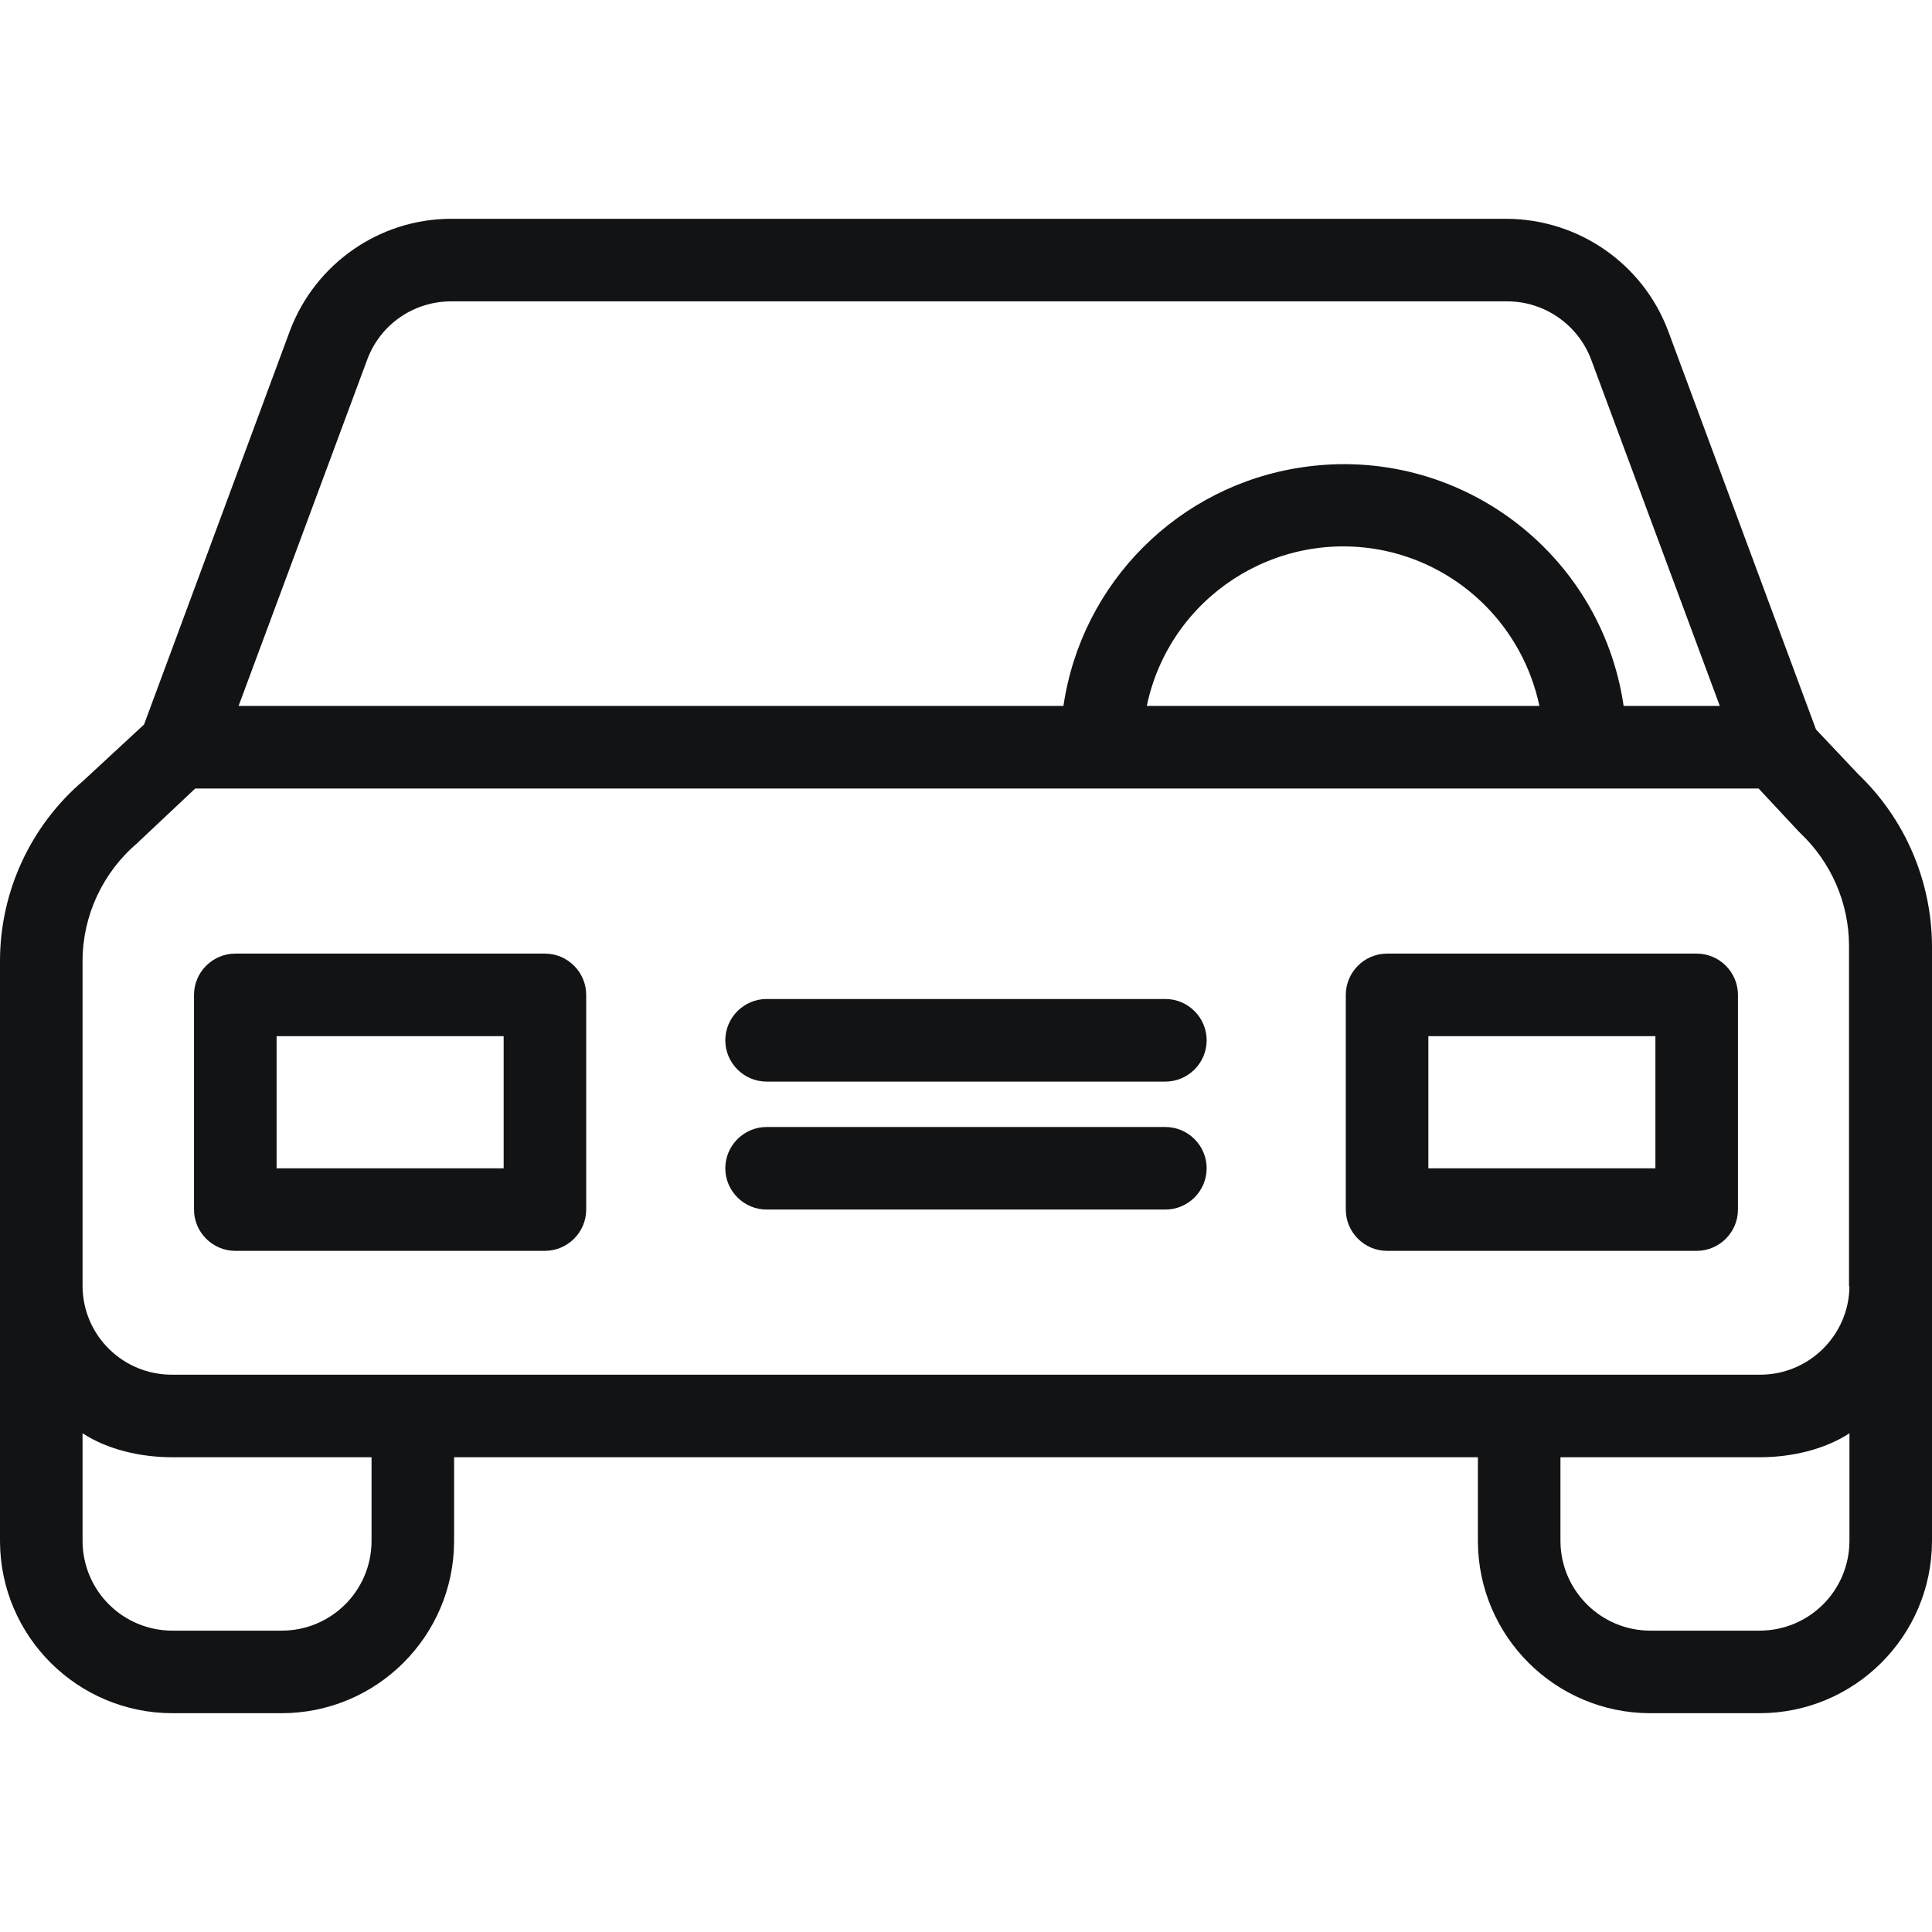 <svg xmlns="http://www.w3.org/2000/svg" width="48" height="48" viewBox="0 0 48 48" fill="none"><g clip-path="url(#clip0_16457_2059)"><path d="M46.164 19.231L45.118 18.123L41.446 8.226C40.821 6.554 39.221 5.446 37.436 5.436H11.21C9.426 5.436 7.826 6.554 7.2 8.226L3.579 18L2.072 19.395C0.759 20.513 0 22.154 0 23.877V38.297C0.01 40.656 1.928 42.564 4.287 42.564H6.995C9.354 42.564 11.272 40.656 11.282 38.297V36.205H36.718V38.297C36.728 40.656 38.646 42.564 41.005 42.564H43.713C46.072 42.564 47.99 40.656 48 38.297V23.497C47.99 21.887 47.333 20.349 46.164 19.231ZM9.128 8.923C9.456 8.051 10.287 7.487 11.21 7.487H37.446C38.369 7.487 39.2 8.062 39.528 8.923L42.728 17.538H40.339C39.774 13.692 36.195 11.036 32.349 11.61C29.282 12.062 26.872 14.472 26.421 17.538H5.928L9.128 8.923ZM38.246 17.538H28.492C29.056 14.841 31.703 13.118 34.4 13.682C36.328 14.092 37.836 15.6 38.246 17.538ZM9.231 38.297C9.221 39.528 8.226 40.513 6.995 40.513H4.287C3.056 40.513 2.062 39.528 2.051 38.297V35.61C2.667 36.01 3.477 36.205 4.287 36.205H9.231V38.297ZM45.949 38.297C45.938 39.528 44.944 40.513 43.713 40.513H41.005C39.774 40.513 38.779 39.518 38.769 38.297V36.205H43.713C44.523 36.205 45.333 36.01 45.949 35.61V38.297ZM43.713 34.154H4.287C3.067 34.164 2.062 33.19 2.051 31.959V23.877C2.051 22.749 2.554 21.672 3.415 20.944L3.456 20.903L4.851 19.59H43.692L44.677 20.646C44.687 20.667 44.718 20.677 44.728 20.698C45.497 21.426 45.938 22.441 45.938 23.497V31.959H45.949C45.938 33.179 44.933 34.164 43.713 34.154Z" fill="#121315"></path><path d="M13.538 23.692H5.846C5.282 23.692 4.82 24.154 4.82 24.718V30.051C4.82 30.615 5.282 31.077 5.846 31.077H13.538C14.102 31.077 14.564 30.615 14.564 30.051V24.718C14.564 24.154 14.102 23.692 13.538 23.692ZM12.513 29.026H6.872V25.744H12.513V29.026ZM42.154 23.692H34.461C33.897 23.692 33.436 24.154 33.436 24.718V30.051C33.436 30.615 33.897 31.077 34.461 31.077H42.154C42.718 31.077 43.179 30.615 43.179 30.051V24.718C43.179 24.154 42.718 23.692 42.154 23.692ZM41.128 29.026H35.487V25.744H41.128V29.026ZM28.954 28H19.046C18.482 28 18.02 28.462 18.02 29.026C18.02 29.59 18.482 30.051 19.046 30.051H28.954C29.518 30.051 29.979 29.59 29.979 29.026C29.979 28.462 29.518 28 28.954 28ZM28.954 24.82H19.046C18.482 24.82 18.02 25.282 18.02 25.846C18.02 26.41 18.482 26.872 19.046 26.872H28.954C29.518 26.872 29.979 26.41 29.979 25.846C29.979 25.282 29.518 24.82 28.954 24.82Z" fill="#121315"></path></g><defs><clipPath id="clip0_16457_2059"><rect width="48" height="48" fill="white"></rect></clipPath></defs></svg>
